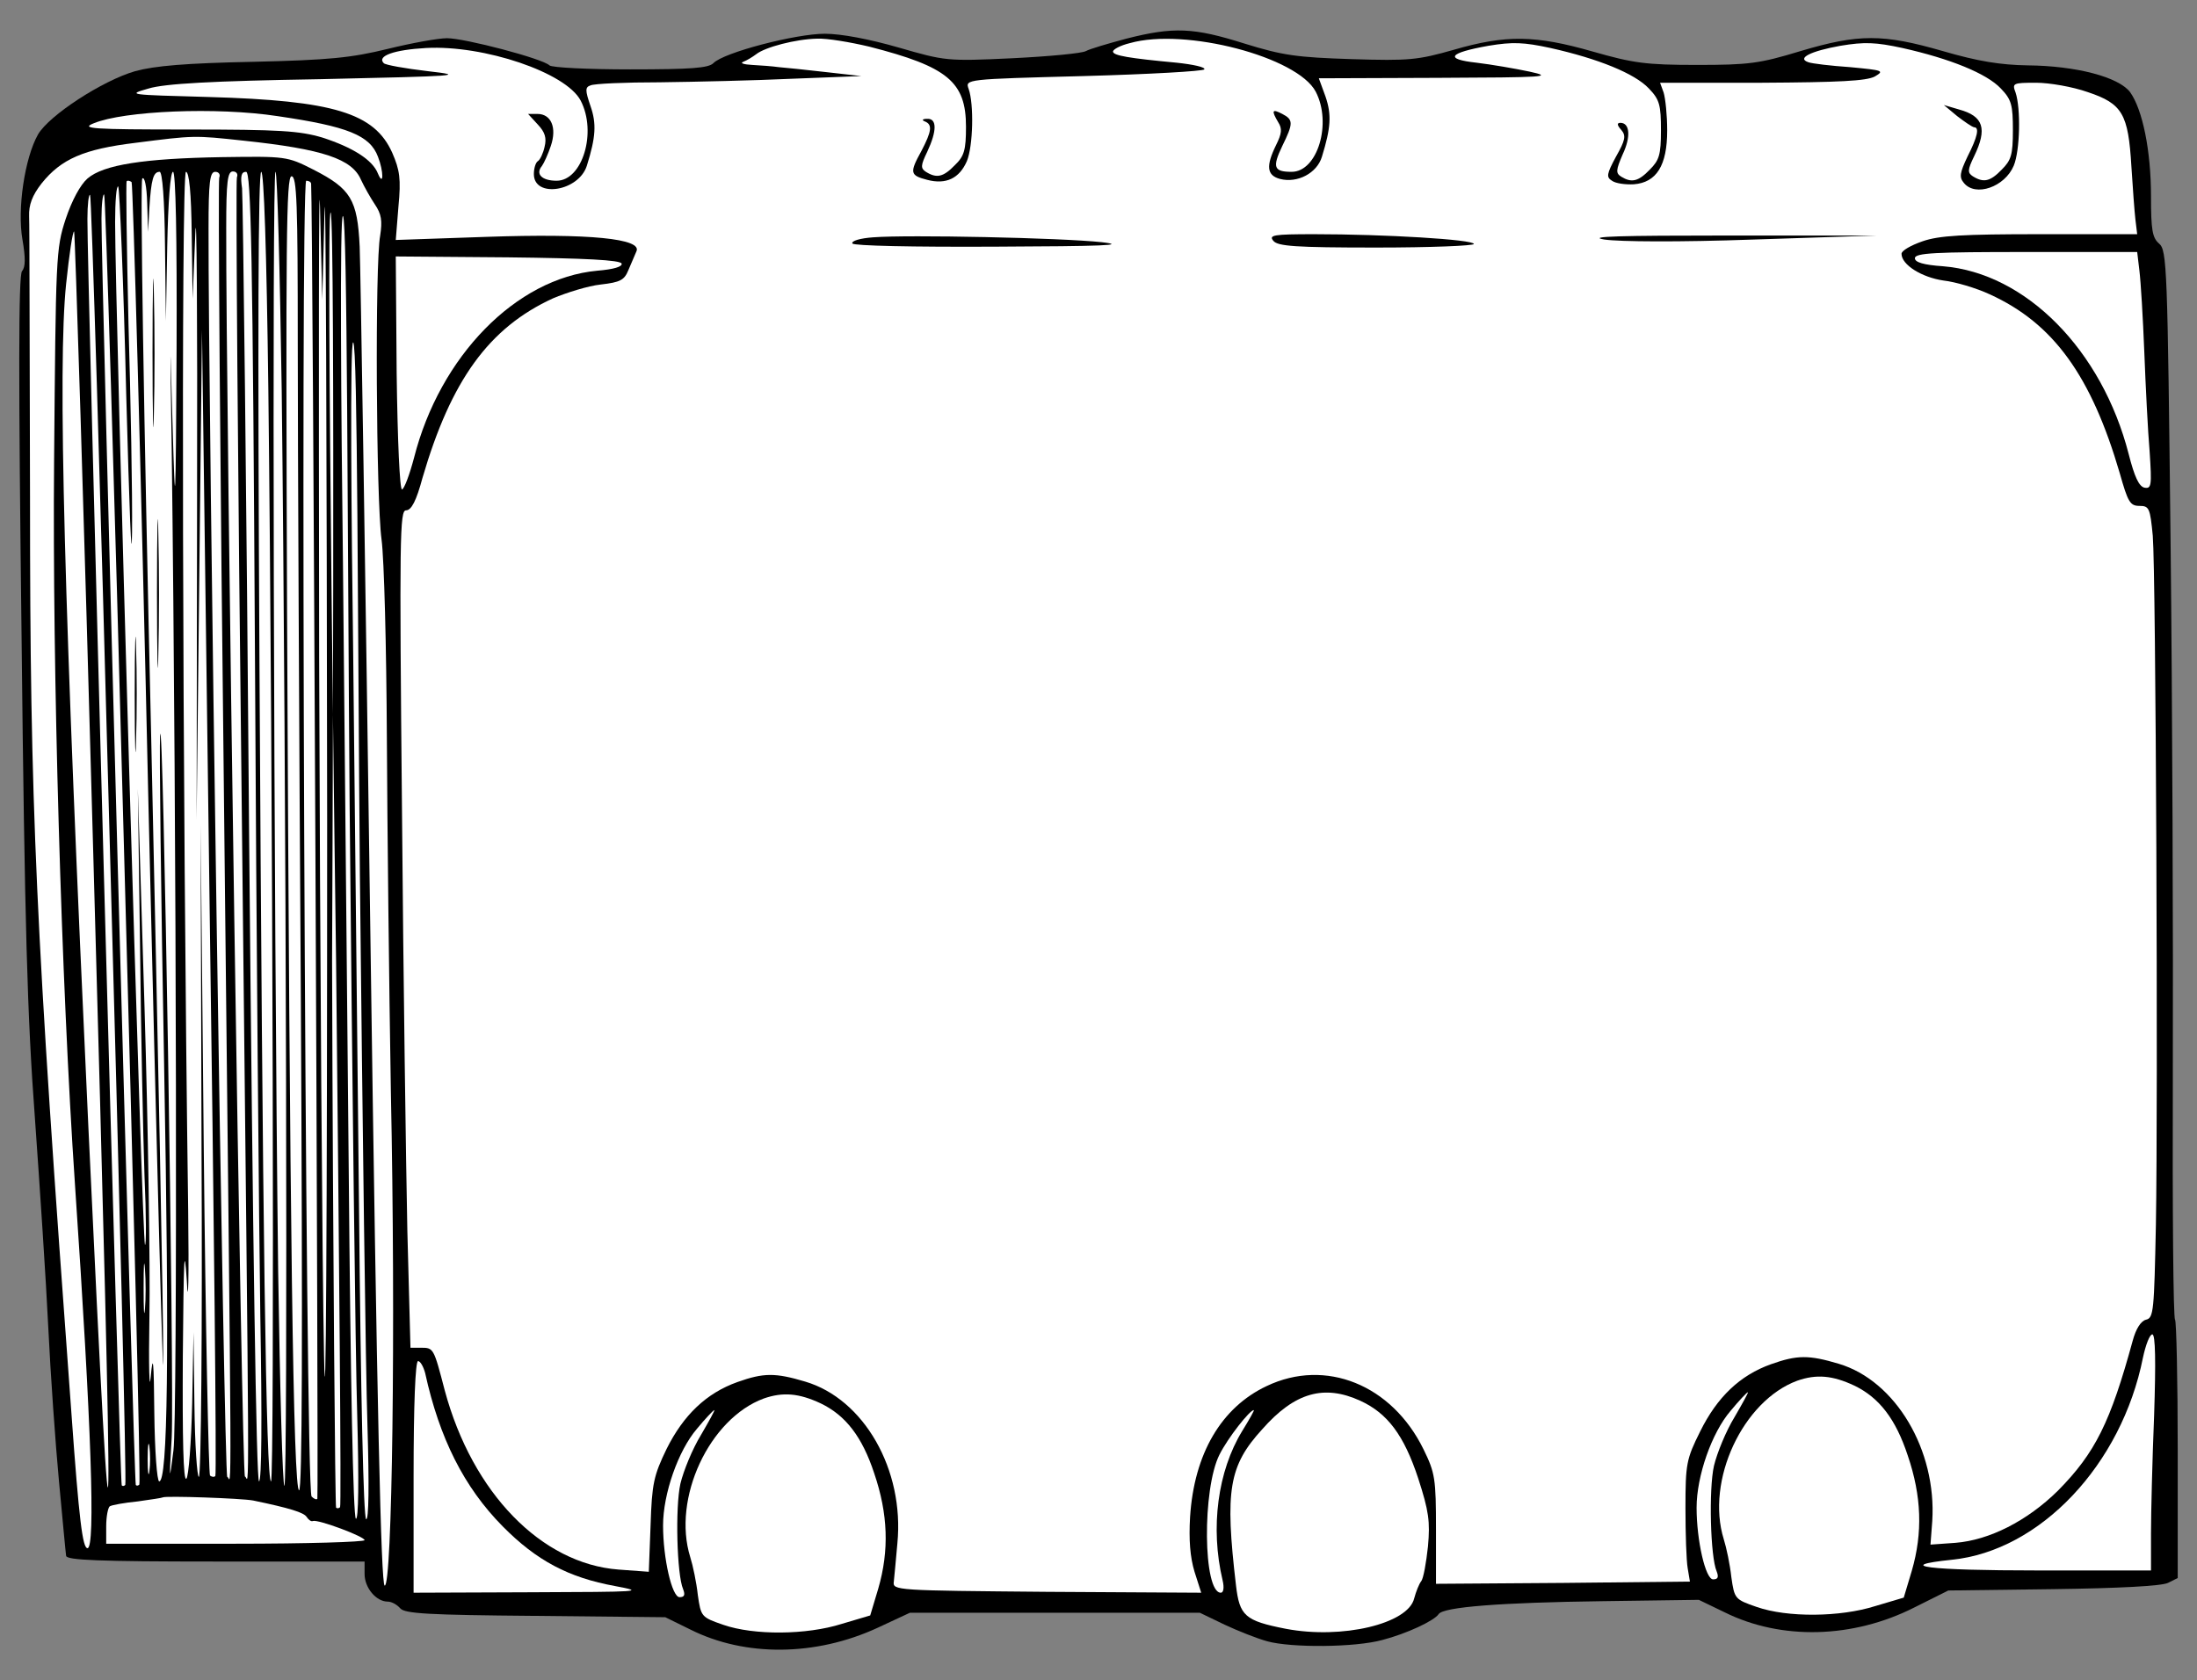 <?xml version="1.0" encoding="UTF-8" standalone="no"?>
<!DOCTYPE svg PUBLIC "-//W3C//DTD SVG 1.1//EN" "http://www.w3.org/Graphics/SVG/1.1/DTD/svg11.dtd">
<svg xmlns:xl="http://www.w3.org/1999/xlink" xmlns="http://www.w3.org/2000/svg" xmlns:dc="http://purl.org/dc/elements/1.1/" version="1.1" viewBox="81 81.906 256.5 196.188" width="256.5" height="196.188">
  <rect x="81" y="81.906" width="256.5" height="196.188" fill="#808080" stroke="none"/>
  <defs>
    <clipPath id="artboard_clip_path">
      <path d="M 81 81.906 L 337.5 81.906 L 337.5 278.094 L 81 278.094 Z"/>
    </clipPath>
  </defs>
  <g id="Book,_Closed_(4)" stroke="none" stroke-opacity="1" fill-opacity="1" stroke-dasharray="none" fill="none">
    <title>Book, Closed (4)</title>
    <g id="Book,_Closed_(4)_Art" clip-path="url(#artboard_clip_path)">
      <title>Art</title>
      <g id="Group_75">
        <g id="Graphic_114">
          <path d="M 212.504 86.419 C 210.372 86.991 208.239 87.615 207.771 87.875 C 207.303 88.135 203.454 88.499 199.189 88.707 C 191.544 89.071 191.336 89.019 185.927 87.459 C 182.494 86.471 179.217 85.847 177.293 85.847 C 173.912 85.847 165.486 88.031 164.29 89.279 C 163.718 89.852 161.689 90.008 154.564 90.008 C 149.675 90.008 145.41 89.8 145.15 89.539 C 144.37 88.759 135.268 86.367 133.187 86.367 C 132.147 86.367 129.026 86.939 126.27 87.615 C 122.005 88.655 119.508 88.915 110.563 89.123 C 102.709 89.279 99.068 89.591 96.78 90.216 C 92.983 91.308 86.742 95.365 85.441 97.601 C 83.881 100.358 82.997 106.339 83.621 109.876 C 83.985 112.008 83.985 113.1 83.569 113.569 C 83.153 114.089 83.153 126.051 83.517 156.114 C 83.881 190.025 84.193 200.687 85.077 212.493 C 85.649 220.503 86.377 231.477 86.638 236.939 C 86.898 242.348 87.47 250.461 87.886 254.882 C 88.302 259.303 88.666 263.256 88.718 263.568 C 88.718 264.088 92.567 264.244 106.142 264.244 L 123.565 264.244 L 123.565 265.701 C 123.565 267.313 124.918 268.925 126.27 268.925 C 126.738 268.925 127.362 269.289 127.726 269.705 C 128.246 270.33 131.003 270.486 143.486 270.59 L 158.673 270.746 L 161.637 272.202 C 167.983 275.375 176.2 275.323 183.43 271.994 L 187.227 270.226 L 204.182 270.226 L 221.086 270.226 L 223.999 271.63 C 225.559 272.358 227.795 273.242 228.94 273.554 C 231.748 274.334 239.238 274.282 242.41 273.398 C 245.219 272.67 248.444 271.162 248.964 270.382 C 249.484 269.549 256.245 269.029 268.156 268.873 L 279.338 268.717 L 282.355 270.174 C 288.96 273.45 297.334 273.242 304.512 269.601 L 308.464 267.625 L 320.687 267.469 C 328.437 267.365 333.326 267.105 334.106 266.741 L 335.25 266.169 L 335.25 251.242 C 335.25 243.024 335.094 236.21 334.938 236.002 C 334.73 235.846 334.626 223.104 334.678 207.708 C 334.73 192.313 334.626 164.279 334.418 145.451 C 334.054 113.048 334.002 111.124 333.066 110.344 C 332.285 109.668 332.129 108.732 332.129 104.831 C 332.129 99.474 331.141 94.689 329.685 92.66 C 328.333 90.892 323.392 89.591 317.722 89.539 C 314.55 89.487 311.949 89.071 307.84 87.875 C 300.819 85.847 298.01 85.847 291.197 87.875 C 286.412 89.331 285.163 89.487 279.13 89.487 C 273.149 89.487 271.693 89.279 266.96 87.927 C 260.25 86.003 256.817 85.951 250.732 87.719 C 246.519 88.915 245.531 89.019 238.822 88.811 C 232.424 88.603 230.812 88.395 226.287 86.991 C 220.358 85.119 218.017 85.015 212.504 86.419 Z" fill="black"/>
        </g>
        <g id="Graphic_113">
          <path d="M 182.494 87.355 C 191.648 89.696 193.78 91.464 193.78 96.717 C 193.78 99.422 193.572 100.15 192.48 101.19 C 191.128 102.594 190.347 102.75 189.099 101.97 C 188.475 101.554 188.475 101.242 189.255 99.63 C 190.399 97.185 190.399 95.729 189.255 95.781 C 188.683 95.781 188.579 95.937 188.995 96.093 C 189.879 96.457 189.775 97.237 188.579 99.526 C 187.175 102.074 187.227 102.386 189.255 102.906 C 191.44 103.478 193 102.75 193.884 100.722 C 194.612 98.953 194.716 94.064 194.092 92.296 C 193.676 91.152 193.676 91.152 207.511 90.788 C 215.157 90.58 221.502 90.216 221.606 90.008 C 221.762 89.748 220.306 89.435 218.381 89.227 C 212.816 88.707 210.944 88.395 210.944 87.927 C 210.944 87.667 211.828 87.199 212.92 86.939 C 219.37 85.119 232.476 88.551 234.609 92.608 C 236.533 96.301 234.817 101.97 231.8 101.97 C 229.72 101.97 229.512 101.45 230.708 98.953 C 232.008 96.301 232.008 95.885 230.708 95.209 C 229.512 94.585 229.408 94.793 230.24 96.197 C 230.708 96.925 230.656 97.497 229.98 98.849 C 228.784 101.294 228.888 102.386 230.448 102.802 C 232.476 103.322 234.765 102.126 235.337 100.202 C 236.377 96.821 236.481 95.313 235.753 93.18 L 234.973 91.048 L 248.86 90.996 C 261.498 90.944 262.435 90.892 259.574 90.268 C 257.858 89.904 255.101 89.435 253.385 89.227 C 249.588 88.811 250.108 88.083 254.789 87.251 C 257.598 86.783 258.898 86.835 262.019 87.511 C 267.584 88.759 271.849 90.476 273.513 92.244 C 274.761 93.544 274.917 94.168 274.917 97.133 C 274.917 99.994 274.709 100.618 273.617 101.71 C 272.265 103.114 271.485 103.27 270.288 102.542 C 269.612 102.126 269.664 101.762 270.444 99.942 C 271.433 97.861 271.276 96.249 270.184 96.249 C 269.768 96.249 269.768 96.509 270.288 97.081 C 270.86 97.757 270.756 98.277 269.664 100.202 C 268.572 102.23 268.52 102.594 269.196 103.01 C 269.612 103.322 270.756 103.478 271.745 103.426 C 274.397 103.218 275.645 101.242 275.645 97.133 C 275.645 95.365 275.437 93.388 275.229 92.712 L 274.813 91.568 L 286.672 91.568 C 295.722 91.516 298.894 91.36 299.883 90.84 C 301.027 90.164 300.871 90.112 297.022 89.748 C 294.733 89.591 292.549 89.331 292.133 89.175 C 290.729 88.707 292.393 87.875 295.878 87.251 C 298.686 86.783 299.987 86.835 303.107 87.511 C 308.672 88.759 312.937 90.476 314.602 92.244 C 315.85 93.544 316.006 94.168 316.006 97.133 C 316.006 99.994 315.798 100.618 314.706 101.71 C 313.353 103.114 312.573 103.27 311.325 102.49 C 310.701 102.074 310.701 101.762 311.481 100.15 C 313.041 96.925 312.573 95.469 309.713 94.689 L 307.944 94.168 L 309.505 95.469 C 310.389 96.145 311.221 96.717 311.481 96.769 C 312.105 96.769 311.897 97.861 310.701 100.202 C 309.817 102.074 309.713 102.594 310.285 103.27 C 311.637 104.935 315.07 103.738 316.11 101.242 C 316.838 99.474 316.942 94.585 316.318 92.712 C 315.902 91.62 316.006 91.568 318.711 91.568 C 320.271 91.568 322.975 92.036 324.744 92.66 C 328.801 94.012 329.477 95.209 329.841 101.346 C 329.997 103.843 330.205 106.651 330.309 107.535 L 330.517 109.252 L 319.179 109.252 C 310.181 109.252 307.372 109.408 305.448 110.084 C 304.095 110.552 303.003 111.176 303.003 111.54 C 303.003 112.84 305.396 114.297 307.892 114.661 C 309.297 114.817 311.741 115.545 313.301 116.273 C 320.739 119.654 325.16 125.791 328.489 137.182 C 329.425 140.51 329.685 140.978 330.777 140.978 C 331.921 140.978 332.025 141.238 332.337 144.463 C 332.701 148.884 332.962 210.361 332.701 224.924 C 332.493 234.962 332.441 235.794 331.557 236.002 C 330.933 236.158 330.361 237.095 329.997 238.447 C 327.396 247.965 325.628 251.554 321.259 255.975 C 317.67 259.511 313.249 261.748 309.297 262.06 L 306.384 262.268 L 306.592 259.511 C 307.112 251.242 302.327 243.128 295.67 241.151 C 292.185 240.111 290.833 240.111 287.764 241.203 C 284.123 242.504 281.471 245.052 279.494 249.057 C 277.882 252.282 277.778 252.854 277.778 258.003 C 277.778 261.02 277.882 264.14 278.038 265.024 L 278.298 266.585 L 263.475 266.741 L 248.652 266.845 L 248.652 260.5 C 248.652 254.57 248.548 253.894 247.195 251.138 C 243.503 243.596 235.753 240.475 228.888 243.752 C 223.582 246.249 220.41 251.658 219.942 259.043 C 219.786 261.696 219.942 263.724 220.462 265.441 L 221.242 267.885 L 203.246 267.781 C 185.562 267.625 185.198 267.625 185.354 266.585 C 185.406 266.013 185.614 263.984 185.77 262.112 C 186.603 253.53 181.87 245.26 175.004 243.232 C 171.519 242.192 170.167 242.192 167.099 243.284 C 163.458 244.584 160.805 247.133 158.829 251.086 C 157.32 254.206 157.112 255.142 156.956 259.979 L 156.748 265.441 L 153.212 265.181 C 144.214 264.504 136.152 256.235 132.927 244.272 C 131.627 239.279 131.627 239.279 130.119 239.279 L 128.922 239.279 L 128.558 225.6 C 128.402 218.111 128.09 196.11 127.934 176.71 C 127.622 144.515 127.674 141.498 128.402 141.498 C 129.026 141.498 129.599 140.406 130.327 137.702 C 133.655 126.311 138.076 120.174 145.566 116.741 C 147.178 116.065 149.675 115.285 151.131 115.129 C 153.42 114.869 153.888 114.609 154.356 113.465 C 154.668 112.736 155.084 111.748 155.292 111.28 C 156.072 109.772 149.831 109.148 137.764 109.564 L 127.206 109.928 L 127.518 106.027 C 127.83 102.802 127.674 101.762 126.79 99.734 C 124.71 95.105 119.977 93.648 105.361 93.232 C 95.948 92.972 95.791 92.972 98.34 92.244 C 100.212 91.672 105.726 91.36 118.364 91.152 C 134.696 90.788 135.476 90.736 130.951 90.216 C 128.298 89.904 125.958 89.487 125.802 89.279 C 124.97 88.447 126.998 87.719 130.743 87.511 C 137.504 87.147 147.074 90.372 148.791 93.648 C 150.715 97.341 148.999 103.01 145.982 103.01 C 144.266 103.01 143.486 102.23 144.266 101.294 C 144.526 100.93 144.994 99.89 145.306 98.953 C 146.034 96.821 145.358 95.209 143.746 95.209 L 142.653 95.209 L 143.798 96.457 C 144.63 97.341 144.838 98.017 144.578 99.057 C 144.422 99.786 144.058 100.566 143.798 100.722 C 143.538 100.878 143.329 101.554 143.329 102.23 C 143.329 105.091 148.583 104.259 149.519 101.242 C 150.559 97.913 150.663 96.353 149.935 94.272 C 149.311 92.452 149.311 92.088 149.935 91.88 C 150.351 91.672 153.992 91.516 158.049 91.516 C 162.105 91.464 169.075 91.308 173.496 91.1 L 181.558 90.788 L 177.397 90.32 C 175.108 90.06 172.664 89.8 171.936 89.748 C 171.207 89.644 169.803 89.539 168.815 89.487 C 167.827 89.435 167.359 89.279 167.775 89.123 C 168.191 88.967 168.867 88.551 169.283 88.239 C 170.323 87.407 173.912 86.471 176.408 86.419 C 177.553 86.367 180.309 86.835 182.494 87.355 Z" fill="#FFFFFF"/>
        </g>
        <g id="Graphic_112">
          <path d="M 113.423 95.469 C 121.589 96.665 124.189 97.705 125.126 100.202 C 125.802 101.918 125.802 103.79 125.126 102.178 C 124.502 100.566 122.161 99.109 118.624 97.965 C 115.972 97.185 113.683 97.029 102.865 97.029 C 91.631 97.029 90.382 96.925 91.943 96.301 C 95.479 94.845 106.298 94.376 113.423 95.469 Z" fill="#FFFFFF"/>
        </g>
        <g id="Graphic_111">
          <path d="M 109.418 98.329 C 118.728 99.318 122.109 100.462 123.149 102.906 C 123.513 103.686 124.241 104.987 124.762 105.767 C 125.542 106.911 125.646 107.691 125.386 109.408 C 124.762 112.736 124.918 140.198 125.542 144.879 C 125.854 147.168 126.114 157.57 126.166 168.024 C 126.218 178.478 126.426 197.046 126.634 209.373 C 127.206 236.939 126.79 267.365 125.906 267.053 C 125.49 266.845 125.022 247.133 124.241 191.013 C 123.669 149.352 123.097 113.204 122.993 110.708 C 122.733 105.195 121.953 103.947 117.584 101.71 C 114.515 100.15 114.359 100.15 106.922 100.254 C 97.768 100.41 93.087 101.138 91.215 102.75 C 90.382 103.478 89.394 105.299 88.666 107.483 C 87.522 110.968 87.522 111.852 87.314 135.829 C 87.106 159.754 88.146 196.578 89.758 220.295 C 91.683 248.589 92.151 262.684 91.215 262.684 C 90.642 262.684 90.226 259.355 89.342 246.977 C 85.129 189.713 84.505 176.294 84.505 139.938 C 84.453 122.931 84.453 108.159 84.401 107.171 C 84.349 105.819 84.765 104.727 85.857 103.322 C 88.146 100.462 90.798 99.318 96.78 98.589 C 103.697 97.705 103.645 97.705 109.418 98.329 Z" fill="#FFFFFF"/>
        </g>
        <g id="Graphic_110">
          <path d="M 100.264 110.656 L 100.368 119.394 L 100.524 110.656 C 100.628 105.455 100.889 101.97 101.201 101.97 C 101.513 101.97 101.669 109.46 101.617 122.618 C 101.513 141.758 101.461 142.435 101.149 131.616 C 100.837 120.434 100.837 120.59 101.045 134.217 C 101.617 179.623 101.721 247.757 101.253 251.242 C 100.785 255.038 100.733 255.038 101.045 249.785 C 101.357 244.064 100.056 163.291 99.692 167.764 C 99.588 169.168 99.796 186.488 100.16 206.2 C 100.785 240.475 100.576 254.882 99.588 254.882 C 99.328 254.882 99.068 251.294 99.016 246.925 C 98.964 240.735 98.86 239.799 98.6 242.66 C 98.444 244.636 98.34 241.516 98.444 235.638 C 98.548 229.761 98.288 213.482 97.872 199.491 L 97.092 174.005 L 97.352 192.469 C 97.456 202.611 97.716 214.678 97.872 219.255 C 98.08 223.832 98.08 227.421 97.924 227.265 C 97.612 227.005 94.439 117.833 94.439 107.847 C 94.439 105.403 94.595 103.53 94.803 103.686 C 94.959 103.895 95.427 114.869 95.739 128.08 C 96.104 141.342 96.364 148.52 96.416 144.099 C 96.468 139.678 96.26 128.652 96 119.654 C 95.791 110.656 95.687 103.166 95.791 103.062 C 95.895 102.958 96.156 103.01 96.364 103.166 C 96.52 103.374 97.456 136.245 98.34 176.19 C 99.276 216.186 100.056 245.26 100.056 240.839 C 100.108 236.418 99.432 203.652 98.652 168.024 C 97.768 130.108 97.352 103.062 97.612 102.75 C 97.872 102.49 98.132 103.634 98.184 105.611 L 98.288 108.992 L 98.444 106.131 C 98.652 102.802 98.912 101.97 99.64 101.97 C 99.952 101.97 100.212 105.143 100.264 110.656 Z" fill="#FFFFFF"/>
        </g>
        <g id="Graphic_109">
          <path d="M 103.385 109.356 L 103.489 116.793 L 103.801 109.252 C 103.957 105.091 104.061 118.77 104.009 139.678 L 103.957 177.646 L 104.269 149.04 L 104.581 120.434 L 105.466 187.216 C 105.986 223.988 106.298 254.154 106.142 254.258 C 105.986 254.414 105.726 254.362 105.518 254.206 C 105.361 253.998 104.997 236.835 104.789 216.03 L 104.425 178.166 L 104.529 216.238 C 104.633 237.199 104.477 254.362 104.217 254.362 C 104.009 254.362 103.749 250.565 103.697 245.884 L 103.593 237.459 L 103.437 245.78 C 103.333 250.357 103.021 254.31 102.761 254.57 C 102.397 254.934 102.293 249.889 102.345 240.267 C 102.449 228.825 102.501 226.848 102.813 231.477 C 102.969 234.858 103.073 231.217 102.969 223.156 C 102.293 174.265 102.137 101.97 102.709 101.97 C 103.073 101.97 103.333 104.311 103.385 109.356 Z" fill="#FFFFFF"/>
        </g>
        <g id="Graphic_108">
          <path d="M 106.596 102.646 C 106.44 103.062 106.7 136.453 107.168 176.918 C 108.104 263.464 108.052 254.362 107.532 254.362 C 107.168 254.362 105.296 128.288 105.348 108.576 C 105.348 103.114 105.504 101.97 106.128 101.97 C 106.544 101.97 106.752 102.282 106.596 102.646 Z" fill="#FFFFFF"/>
        </g>
        <g id="Graphic_107">
          <path d="M 110.771 159.286 C 110.927 190.857 111.239 225.236 111.395 235.742 C 111.603 247.705 111.551 254.882 111.239 254.882 C 110.927 254.882 110.511 226.588 110.094 180.351 C 109.782 139.418 109.366 104.987 109.262 103.895 C 109.054 102.49 109.158 101.97 109.73 101.97 C 110.303 101.97 110.511 110.916 110.771 159.286 Z" fill="#FFFFFF"/>
        </g>
        <g id="Graphic_106">
          <path d="M 112.331 127.559 C 112.851 171.717 113.059 254.882 112.643 254.882 C 112.071 254.882 111.655 225.496 111.291 159.286 C 111.083 121.058 111.135 101.97 111.499 101.97 C 111.811 101.97 112.123 110.968 112.331 127.559 Z" fill="#FFFFFF"/>
        </g>
        <g id="Graphic_105">
          <path d="M 113.891 127.559 C 114.411 171.977 114.619 255.402 114.203 255.402 C 113.995 255.402 113.683 244.116 113.475 230.281 C 112.955 186.8 112.747 101.97 113.163 101.97 C 113.371 101.97 113.683 113.517 113.891 127.559 Z" fill="#FFFFFF"/>
        </g>
        <g id="Graphic_104">
          <path d="M 115.764 122.15 C 115.764 132.969 115.92 167.504 116.128 198.867 C 116.336 238.447 116.284 255.923 115.92 255.923 C 115.244 255.923 114.827 225.184 114.515 153.565 C 114.359 110.032 114.411 102.49 115.036 102.49 C 115.66 102.49 115.764 105.663 115.764 122.15 Z" fill="#FFFFFF"/>
        </g>
        <g id="Graphic_103">
          <path d="M 117.324 103.374 C 117.532 106.235 118.208 256.755 118.052 256.911 C 117.948 257.067 117.636 256.911 117.376 256.651 C 116.648 255.923 116.024 103.01 116.752 103.01 C 117.064 103.01 117.324 103.166 117.324 103.374 Z" fill="#FFFFFF"/>
        </g>
        <g id="Graphic_102">
          <path d="M 118.884 106.711 C 119.04 101.085 119.144 132.963 119.196 177.581 C 119.196 225.397 119.04 251.097 118.832 240.177 C 118.624 230.03 118.364 193.299 118.26 158.553 C 118.208 123.808 118.208 100.258 118.364 106.159 L 118.624 116.914 L 118.884 106.711 Z" fill="#FFFFFF"/>
        </g>
        <g id="Graphic_101">
          <path d="M 93.807 180.039 C 94.951 221.283 95.783 255.194 95.627 255.298 C 95.471 255.454 95.315 255.454 95.211 255.35 C 95.003 255.142 91.154 112.684 91.206 107.483 C 91.206 105.767 91.362 104.519 91.518 104.675 C 91.674 104.831 92.715 138.742 93.807 180.039 Z" fill="#FFFFFF"/>
        </g>
        <g id="Graphic_100">
          <path d="M 91.891 181.651 C 94.387 270.902 94.283 276.623 91.319 213.534 C 88.458 152.317 87.73 124.647 88.718 115.077 C 89.082 111.592 89.498 108.836 89.654 108.94 C 89.758 109.096 90.798 141.811 91.891 181.651 Z" fill="#FFFFFF"/>
        </g>
        <g id="Graphic_99">
          <path d="M 330.777 113.517 C 330.933 114.765 331.193 119.03 331.349 123.035 C 331.505 127.039 331.765 132.292 331.973 134.685 C 332.233 138.638 332.181 139.002 331.349 138.846 C 330.725 138.69 330.205 137.598 329.529 134.945 C 326.408 122.775 317.514 113.777 307.84 112.996 C 305.552 112.84 304.564 112.528 304.564 112.06 C 304.564 111.436 306.956 111.332 317.514 111.332 L 330.517 111.332 L 330.777 113.517 Z" fill="#FFFFFF"/>
        </g>
        <g id="Graphic_98">
          <path d="M 153.576 112.684 C 153.68 113.048 152.639 113.361 150.715 113.517 C 141.249 114.401 132.355 123.503 129.339 135.361 C 128.818 137.338 128.194 139.002 127.934 139.054 C 127.674 139.106 127.414 133.437 127.31 125.479 L 127.206 111.852 L 140.313 111.956 C 149.311 112.06 153.42 112.268 153.576 112.684 Z" fill="#FFFFFF"/>
        </g>
        <g id="Graphic_97">
          <path d="M 121.82 175.974 C 122.132 208.273 122.496 240.26 122.704 247.125 C 122.912 254.875 122.86 259.4 122.548 259.244 C 122.236 259.036 121.924 243.069 121.716 218.727 C 121.508 196.623 121.196 164.584 121.04 147.576 C 120.832 130.569 120.637 106.797 121.04 107.138 C 121.567 107.469 121.56 143.624 121.82 175.974 Z" fill="#FFFFFF"/>
        </g>
        <g id="Graphic_96">
          <path d="M 120.705 257.899 C 120.549 258.055 120.341 258.055 120.237 257.951 C 120.133 257.847 119.873 229.085 119.769 194.03 C 119.769 194.03 120.18 107.016 119.6 106.716 C 119.019 106.416 120.237 193.978 120.237 193.978 C 120.601 229.033 120.861 257.795 120.705 257.899 Z" fill="#FFFFFF"/>
        </g>
        <g id="Graphic_95">
          <path d="M 97.924 234.754 C 97.82 235.95 97.768 234.806 97.768 232.258 C 97.768 229.657 97.82 228.721 97.924 230.073 C 98.028 231.425 98.028 233.558 97.924 234.754 Z" fill="#FFFFFF"/>
        </g>
        <g id="Graphic_94">
          <path d="M 332.493 247.185 C 332.285 252.334 332.129 258.575 332.129 260.968 L 332.129 265.285 L 318.867 265.285 C 306.176 265.285 301.911 264.764 308.88 264.036 C 319.179 262.996 328.697 252.958 331.193 240.423 C 331.505 238.967 331.973 237.719 332.285 237.719 C 332.649 237.719 332.701 240.891 332.493 247.185 Z" fill="#FFFFFF"/>
        </g>
        <g id="Graphic_93">
          <path d="M 130.639 242.244 C 132.303 249.837 135.164 255.559 139.689 260.135 C 143.642 264.14 147.386 266.117 152.796 267.105 C 156.384 267.781 155.916 267.781 142.965 267.833 L 129.287 267.885 L 129.287 254.362 C 129.287 245.884 129.495 240.839 129.807 240.839 C 130.067 240.839 130.431 241.464 130.639 242.244 Z" fill="#FFFFFF"/>
        </g>
        <g id="Graphic_92">
          <path d="M 297.49 243.7 C 300.403 245.104 302.327 247.601 303.731 251.866 C 305.344 256.599 305.5 260.864 304.199 265.337 L 303.263 268.457 L 299.935 269.445 C 295.826 270.746 289.688 270.798 286.1 269.549 C 283.551 268.665 283.499 268.613 283.135 266.065 C 282.979 264.608 282.563 262.632 282.251 261.644 C 280.118 254.778 284.487 245.468 290.833 243.128 C 293.069 242.348 294.942 242.504 297.49 243.7 Z" fill="#FFFFFF"/>
        </g>
        <g id="Graphic_91">
          <path d="M 176.825 245.78 C 179.737 247.185 181.662 249.681 183.066 253.946 C 184.678 258.679 184.834 262.944 183.534 267.417 L 182.598 270.538 L 179.269 271.526 C 175.16 272.826 169.023 272.878 165.434 271.63 C 162.886 270.746 162.834 270.694 162.47 268.145 C 162.314 266.689 161.897 264.712 161.585 263.724 C 159.453 256.859 163.822 247.549 170.167 245.208 C 172.404 244.428 174.276 244.584 176.825 245.78 Z" fill="#FFFFFF"/>
        </g>
        <g id="Graphic_90">
          <path d="M 239.81 245.468 C 242.983 246.925 244.907 249.473 246.571 254.518 C 247.82 258.367 247.976 259.563 247.716 262.476 C 247.507 264.4 247.195 266.169 246.935 266.533 C 246.675 266.845 246.311 267.781 246.103 268.561 C 245.375 271.526 237.677 273.346 231.124 272.098 C 226.339 271.162 225.715 270.59 225.299 267.001 C 223.999 255.923 224.467 253.062 228.367 248.797 C 232.164 244.48 235.597 243.544 239.81 245.468 Z" fill="#FFFFFF"/>
        </g>
        <g id="Graphic_89">
          <path d="M 283.499 247.393 C 282.511 249.005 281.471 251.554 281.107 253.062 C 280.482 255.819 280.69 263.724 281.419 265.389 C 281.679 266.065 281.575 266.325 281.003 266.325 C 280.118 266.325 279.078 261.8 279.078 257.951 C 279.078 254.258 280.847 249.213 283.031 246.665 C 284.019 245.468 284.955 244.48 285.059 244.48 C 285.163 244.48 284.435 245.78 283.499 247.393 Z" fill="#FFFFFF"/>
        </g>
        <g id="Graphic_88">
          <path d="M 162.834 249.473 C 161.845 251.086 160.805 253.634 160.441 255.142 C 159.817 257.899 160.025 265.805 160.753 267.469 C 161.013 268.145 160.909 268.405 160.337 268.405 C 159.453 268.405 158.413 263.88 158.413 260.031 C 158.413 256.339 160.181 251.294 162.366 248.745 C 163.354 247.549 164.29 246.561 164.394 246.561 C 164.498 246.561 163.77 247.861 162.834 249.473 Z" fill="#FFFFFF"/>
        </g>
        <g id="Graphic_87">
          <path d="M 226.027 249.005 C 223.166 253.686 222.282 260.291 223.738 266.429 C 223.947 267.313 223.843 267.885 223.53 267.885 C 221.45 267.885 221.346 255.767 223.374 251.762 C 224.363 249.785 226.911 246.561 227.379 246.561 C 227.483 246.561 226.859 247.653 226.027 249.005 Z" fill="#FFFFFF"/>
        </g>
        <g id="Graphic_86">
          <path d="M 98.444 253.686 C 98.34 254.518 98.236 253.842 98.236 252.282 C 98.236 250.721 98.34 250.045 98.444 250.826 C 98.548 251.658 98.548 252.906 98.444 253.686 Z" fill="#FFFFFF"/>
        </g>
        <g id="Graphic_85">
          <path d="M 110.563 257.119 C 114.827 258.003 116.492 258.523 116.804 259.043 C 117.012 259.355 117.324 259.615 117.532 259.511 C 118.156 259.303 123.565 261.332 123.565 261.748 C 123.565 261.956 116.804 262.164 108.482 262.164 L 93.399 262.164 L 93.399 260.135 C 93.399 258.991 93.607 257.951 93.815 257.795 C 94.075 257.639 95.531 257.379 97.092 257.223 C 98.6 257.015 99.952 256.807 100.004 256.755 C 100.264 256.547 109.21 256.859 110.563 257.119 Z" fill="#FFFFFF"/>
        </g>
        <g id="Graphic_84">
          <path d="M 182.962 109.616 C 181.454 109.72 180.361 110.032 180.517 110.344 C 180.725 110.604 187.435 110.76 197.317 110.708 C 209.643 110.656 212.764 110.552 209.643 110.188 C 204.806 109.668 187.019 109.304 182.962 109.616 Z" fill="black"/>
        </g>
        <g id="Graphic_83">
          <path d="M 229.668 110.032 C 230.188 110.656 232.216 110.812 241.682 110.812 C 247.976 110.812 253.073 110.604 253.073 110.396 C 253.073 109.876 242.67 109.252 234.401 109.252 C 229.668 109.252 229.096 109.356 229.668 110.032 Z" fill="black"/>
        </g>
        <g id="Graphic_82">
          <path d="M 268.312 109.876 C 270.132 110.136 276.946 110.188 285.736 109.876 L 300.143 109.408 L 282.719 109.408 C 270.236 109.408 266.127 109.512 268.312 109.876 Z" fill="black"/>
        </g>
        <g id="Graphic_81">
          <path d="M 98.808 123.035 C 98.808 130.732 98.912 134.009 98.964 130.212 C 99.068 126.467 99.068 120.122 98.964 116.169 C 98.912 112.216 98.808 115.285 98.808 123.035 Z" fill="black"/>
        </g>
        <g id="Graphic_80">
          <path d="M 99.328 151.12 C 99.328 158.818 99.432 162.095 99.484 158.298 C 99.588 154.553 99.588 148.208 99.484 144.255 C 99.432 140.302 99.328 143.371 99.328 151.12 Z" fill="black"/>
        </g>
        <g id="Graphic_79">
          <path d="M 96.728 163.083 C 96.728 169.064 96.832 171.457 96.884 168.388 C 96.988 165.319 96.988 160.378 96.884 157.466 C 96.832 154.553 96.728 157.05 96.728 163.083 Z" fill="black"/>
        </g>
        <g id="Graphic_78">
          <path d="M 123.017 184.074 C 123.329 213.252 123.693 242.149 123.901 248.351 C 124.109 255.351 124.057 259.439 123.745 259.298 C 123.433 259.11 123.121 244.686 122.913 222.696 C 122.705 202.727 122.393 173.784 122.237 158.42 C 122.029 143.056 121.834 121.58 122.237 121.889 C 122.763 122.188 122.757 154.849 123.017 184.074 Z" fill="#FFFFFF"/>
        </g>
        <g id="Graphic_77">
          <path d="M 108.66 102.603 C 108.504 103.019 108.764 136.41 109.232 176.874 C 110.168 263.42 110.116 254.319 109.596 254.319 C 109.232 254.319 107.36 128.244 107.412 108.532 C 107.412 103.071 107.568 101.926 108.192 101.926 C 108.608 101.926 108.816 102.238 108.66 102.603 Z" fill="#FFFFFF"/>
        </g>
        <g id="Graphic_76">
          <path d="M 95.449 179.995 C 96.594 221.24 97.426 255.151 97.27 255.255 C 97.114 255.411 96.958 255.411 96.854 255.307 C 96.646 255.099 92.797 112.641 92.849 107.44 C 92.849 105.723 93.005 104.475 93.161 104.631 C 93.317 104.787 94.357 138.698 95.449 179.995 Z" fill="#FFFFFF"/>
        </g>
      </g>
    </g>
  </g>
</svg>
